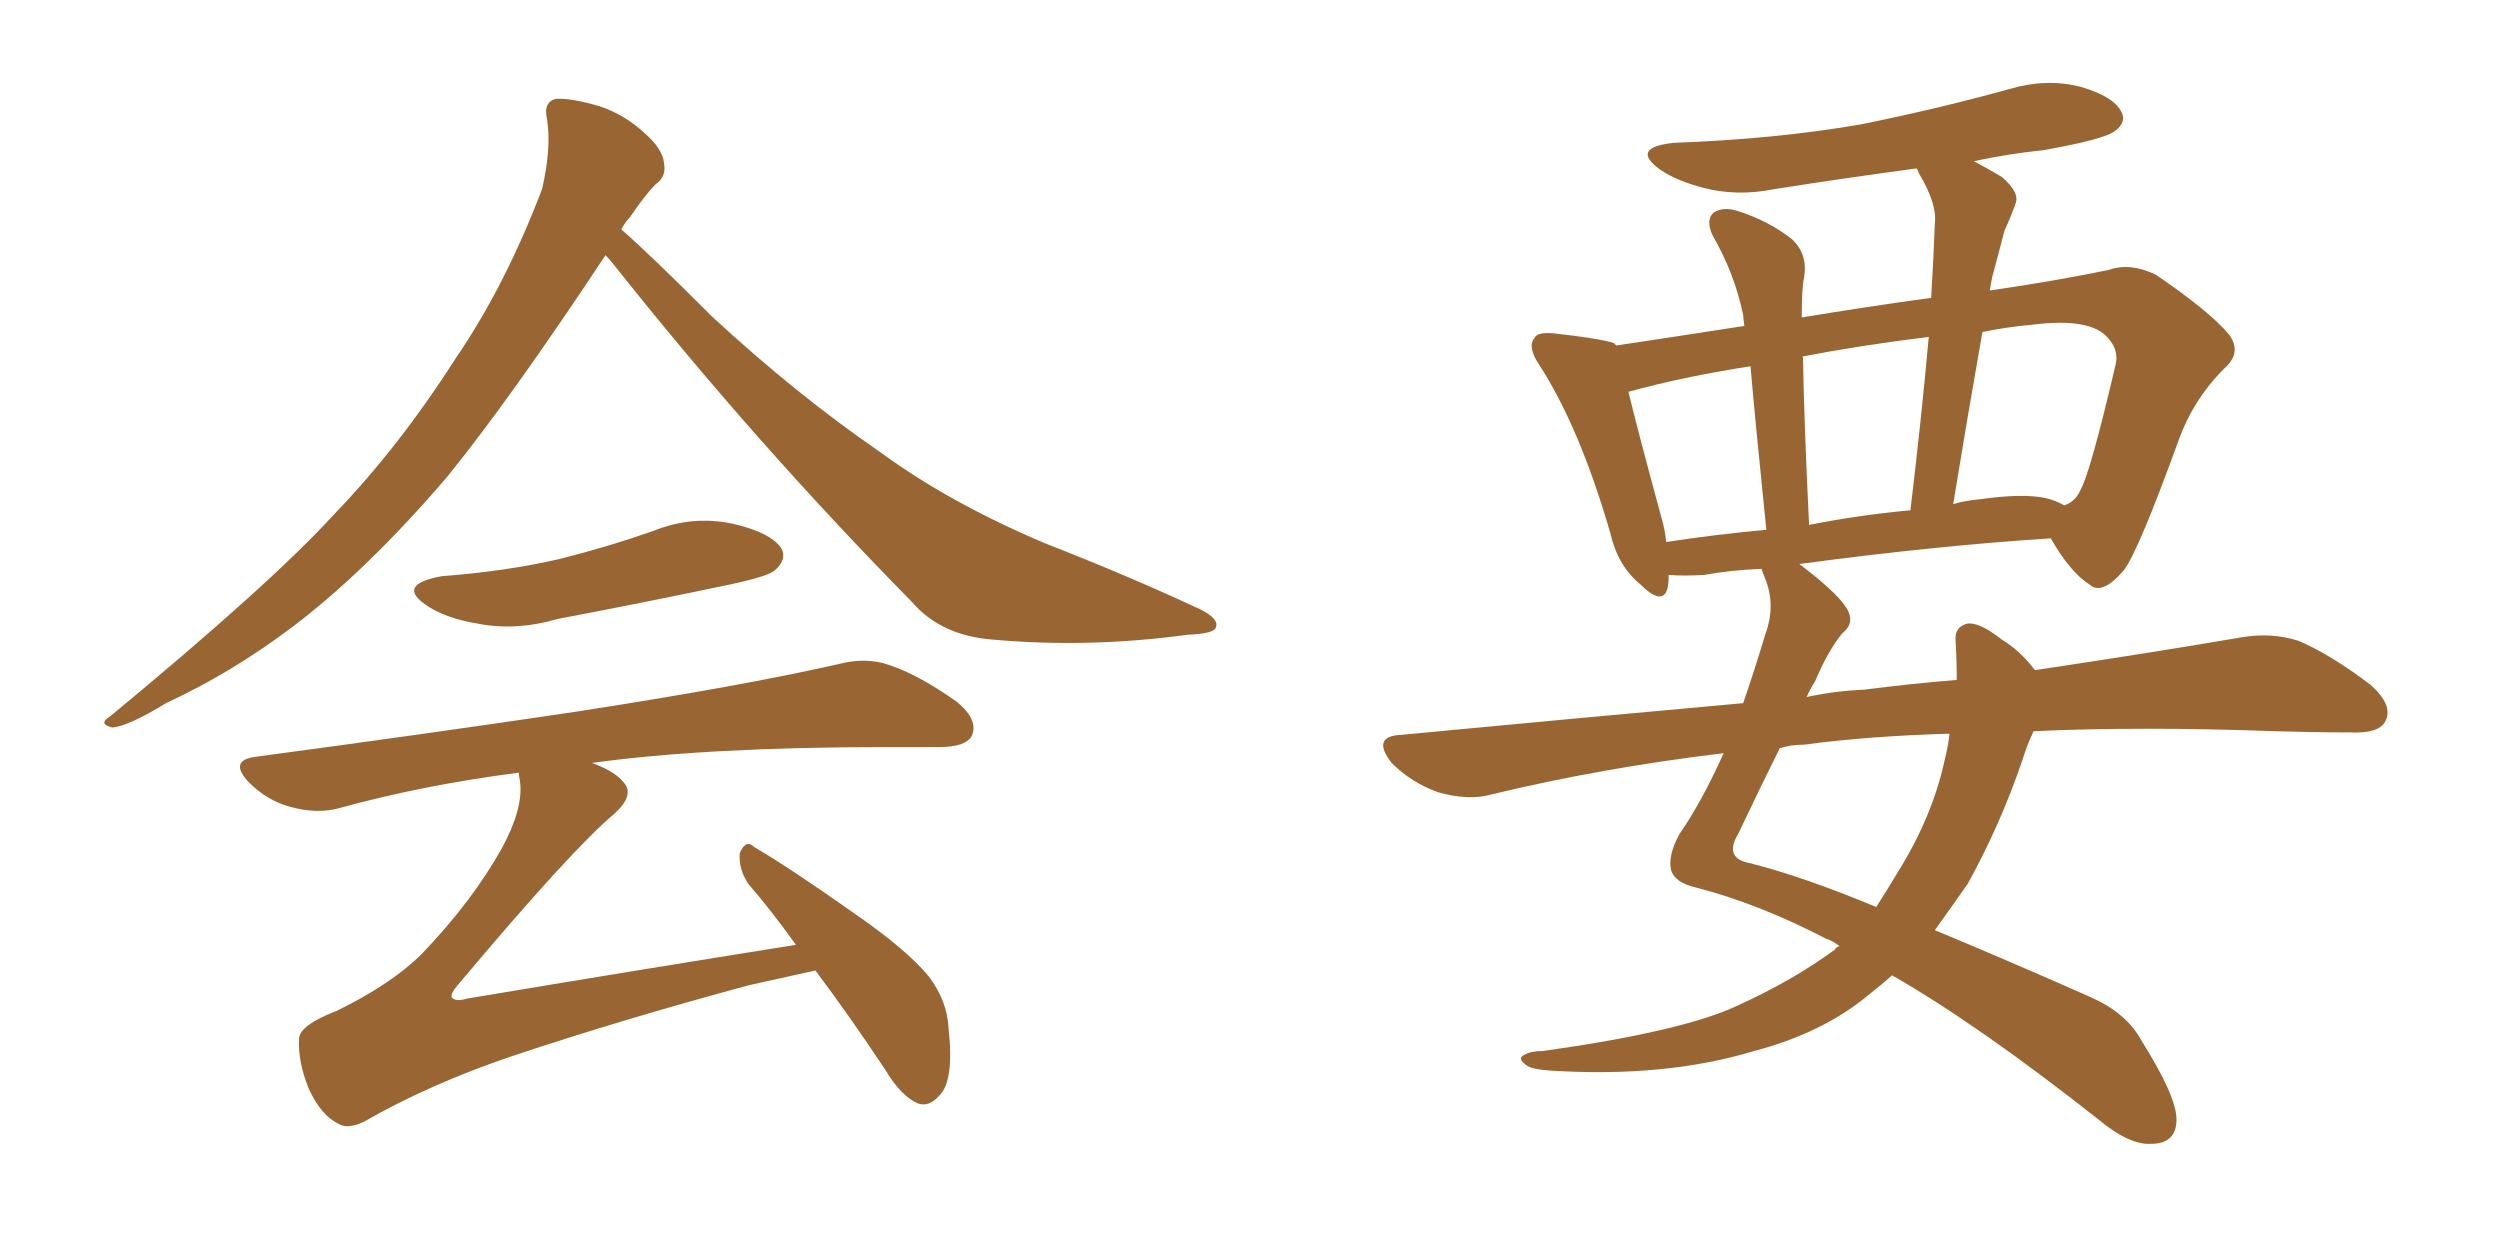 <svg xmlns="http://www.w3.org/2000/svg" xmlns:xlink="http://www.w3.org/1999/xlink" width="300" height="150"><path fill="#996633" padding="10" d="M72.66 30.62L72.66 30.62Q61.23 47.90 53.61 57.28L53.61 57.28Q43.95 68.55 35.01 75.29L35.01 75.29Q27.83 80.71 19.92 84.38L19.92 84.38Q15.38 87.16 13.48 87.30L13.48 87.30Q11.72 86.87 13.18 85.99L13.18 85.99Q32.52 70.02 40.14 61.67L40.14 61.67Q47.90 53.61 54.64 43.07L54.64 43.07Q60.64 34.28 65.04 22.71L65.04 22.71Q66.21 17.72 65.63 14.21L65.63 14.21Q65.19 12.30 66.65 11.87L66.65 11.87Q68.41 11.72 71.92 12.74L71.92 12.74Q75 13.77 77.34 15.97L77.34 15.97Q79.54 17.87 79.69 19.63L79.69 19.63Q79.98 21.24 78.66 22.12L78.66 22.12Q77.49 23.29 75.59 26.07L75.59 26.07Q75 26.66 74.56 27.54L74.56 27.54Q77.49 30.03 85.40 37.94L85.40 37.94Q95.51 47.31 105.76 54.35L105.76 54.35Q113.96 60.35 125.39 65.19L125.39 65.19Q135.50 69.14 143.99 73.10L143.99 73.10Q146.34 74.27 145.90 75.29L145.90 75.29Q145.75 76.03 142.53 76.17L142.53 76.17Q130.66 77.78 119.24 76.76L119.24 76.76Q112.94 76.32 109.42 72.22L109.42 72.22Q90.53 53.03 73.68 31.79L73.68 31.79Q73.10 31.05 72.66 30.62ZM53.03 69.14L53.03 69.14Q60.79 68.55 67.09 67.09L67.09 67.09Q72.95 65.63 78.37 63.72L78.37 63.72Q83.06 61.82 87.89 62.84L87.89 62.84Q92.43 63.87 93.75 65.77L93.75 65.77Q94.48 67.09 93.02 68.41L93.02 68.41Q92.29 69.14 87.45 70.17L87.45 70.17Q77.05 72.36 66.94 74.27L66.94 74.27Q61.96 75.73 57.42 74.85L57.42 74.85Q53.76 74.27 51.42 72.80L51.42 72.80Q47.31 70.17 53.03 69.14ZM97.85 116.46L97.85 116.46L97.85 116.46Q94.48 117.19 89.94 118.21L89.94 118.21Q74.71 122.31 61.52 126.71L61.52 126.71Q51.56 130.08 43.65 134.62L43.65 134.62Q41.75 135.50 40.72 134.91L40.72 134.91Q38.53 133.89 37.06 130.66L37.06 130.66Q35.74 127.44 35.89 124.66L35.89 124.66Q35.89 123.05 40.43 121.29L40.43 121.29Q47.02 118.07 50.68 114.40L50.68 114.40Q56.69 108.11 60.21 101.81L60.21 101.81Q62.84 96.97 62.40 93.75L62.40 93.75Q62.26 93.16 62.26 92.72L62.26 92.72Q50.83 94.19 40.72 96.97L40.72 96.97Q38.09 97.71 34.86 96.83L34.86 96.83Q32.08 96.09 29.88 93.90L29.88 93.90Q27.39 91.26 30.62 90.82L30.62 90.82Q51.42 88.04 69.14 85.40L69.14 85.40Q89.06 82.32 100.63 79.69L100.63 79.69Q104.00 78.81 106.79 79.83L106.79 79.83Q110.30 81.01 114.84 84.23L114.84 84.23Q117.48 86.43 116.60 88.33L116.60 88.33Q115.87 89.65 112.65 89.65L112.65 89.65Q109.57 89.65 106.35 89.65L106.35 89.65Q84.81 89.65 71.04 91.55L71.04 91.55Q73.83 92.58 74.85 93.90L74.85 93.90Q76.17 95.36 73.83 97.56L73.83 97.56Q68.70 101.81 54.93 118.21L54.93 118.21Q54.05 119.24 54.20 119.68L54.20 119.68Q54.64 120.26 56.10 119.82L56.10 119.82Q76.17 116.46 95.51 113.38L95.51 113.38Q92.58 109.28 89.79 106.05L89.79 106.05Q88.62 104.30 88.77 102.39L88.77 102.39Q89.50 100.63 90.53 101.66L90.53 101.66Q94.78 104.15 102.25 109.42L102.25 109.42Q108.84 113.96 111.47 117.19L111.47 117.19Q113.67 120.12 113.82 123.34L113.82 123.34Q114.55 129.79 112.65 131.54L112.65 131.54Q111.47 132.86 110.16 132.42L110.16 132.42Q108.11 131.54 106.20 128.32L106.20 128.32Q101.81 121.73 97.85 116.46ZM244.04 87.74L244.04 87.74Q243.31 89.21 242.72 91.11L242.72 91.11Q240.09 98.88 236.13 106.05L236.13 106.05Q234.08 108.98 232.18 111.62L232.18 111.62Q240.67 115.14 250.93 119.68L250.93 119.68Q255.18 121.58 256.93 124.80L256.93 124.80Q261.18 131.54 261.18 134.33L261.18 134.33Q261.18 137.26 258.11 137.26L258.11 137.26Q255.47 137.40 251.81 134.33L251.81 134.33Q237.30 122.90 227.05 117.04L227.05 117.04Q225.73 118.21 224.41 119.24L224.41 119.24Q218.85 123.93 210.50 126.12L210.50 126.12Q199.80 129.35 186.04 128.47L186.04 128.47Q183.84 128.32 183.25 127.88L183.25 127.88Q181.93 127.00 182.96 126.56L182.96 126.56Q183.69 126.12 185.16 126.12L185.16 126.12Q201.86 123.78 208.45 120.70L208.45 120.70Q215.19 117.63 220.17 113.96L220.17 113.96Q220.31 113.67 220.75 113.53L220.75 113.53Q219.73 112.79 219.14 112.65L219.14 112.65Q210.94 108.40 203.47 106.49L203.47 106.49Q200.98 105.91 200.54 104.44L200.54 104.44Q200.10 102.69 201.56 100.05L201.56 100.05Q204.20 96.24 206.84 90.38L206.84 90.38Q192.19 92.14 178.86 95.36L178.86 95.36Q176.22 96.09 172.56 95.07L172.56 95.07Q169.34 93.90 166.99 91.55L166.99 91.55Q164.50 88.33 168.16 88.18L168.16 88.18Q189.70 86.13 209.18 84.38L209.18 84.38Q210.50 80.57 211.82 76.17L211.82 76.17Q213.13 72.66 211.82 69.43L211.82 69.43Q211.52 68.70 211.38 68.26L211.38 68.26Q207.71 68.41 204.49 68.99L204.49 68.99Q202.00 69.14 200.24 68.99L200.24 68.99Q200.24 70.02 200.10 70.61L200.10 70.61Q199.51 72.80 196.73 70.02L196.73 70.02Q194.09 67.82 193.21 63.87L193.21 63.87Q189.55 51.27 184.72 43.80L184.72 43.80Q183.25 41.60 184.13 40.58L184.13 40.58Q184.42 39.84 186.33 39.99L186.33 39.99Q191.75 40.58 193.65 41.16L193.65 41.16Q193.80 41.31 193.95 41.46L193.95 41.46Q200.83 40.43 209.33 39.11L209.33 39.11Q209.18 38.23 209.18 37.79L209.18 37.79Q208.15 32.81 205.52 28.27L205.52 28.27Q204.64 26.37 205.66 25.49L205.66 25.49Q206.84 24.76 208.59 25.34L208.59 25.34Q212.26 26.51 215.04 28.71L215.04 28.71Q216.94 30.47 216.50 33.25L216.50 33.25Q216.21 34.42 216.21 38.09L216.21 38.09Q224.27 36.77 231.74 35.74L231.74 35.74Q232.03 30.91 232.18 26.81L232.18 26.81Q232.47 24.46 230.27 20.80L230.27 20.80Q230.13 20.36 229.98 20.21L229.98 20.21Q221.19 21.39 212.84 22.71L212.84 22.71Q208.45 23.58 204.49 22.56L204.49 22.56Q201.12 21.68 199.22 20.36L199.22 20.36Q195.56 17.72 200.83 17.14L200.83 17.14Q212.99 16.70 223.24 14.94L223.24 14.94Q232.62 13.04 241.11 10.69L241.11 10.69Q245.51 9.38 249.61 10.40L249.61 10.40Q253.71 11.57 254.59 13.48L254.59 13.48Q255.18 14.65 253.86 15.67L253.86 15.67Q252.69 16.70 245.21 18.02L245.21 18.02Q240.97 18.46 236.87 19.34L236.87 19.34Q238.48 20.21 240.23 21.24L240.23 21.24Q242.43 23.14 241.85 24.46L241.85 24.46Q241.41 25.78 240.53 27.69L240.53 27.69Q239.94 30.03 239.06 33.25L239.06 33.25Q238.92 33.98 238.77 34.86L238.77 34.86Q246.83 33.69 253.13 32.37L253.13 32.37Q255.62 31.49 258.69 32.96L258.69 32.96Q265.14 37.35 267.48 40.14L267.48 40.14Q269.09 42.33 266.89 44.24L266.89 44.24Q263.23 47.90 261.47 52.73L261.47 52.73L261.47 52.73Q256.64 66.06 254.88 68.41L254.88 68.41Q252.25 71.48 250.78 70.17L250.78 70.17Q248.44 68.70 246.09 64.60L246.09 64.60Q232.32 65.48 215.92 67.68L215.92 67.68Q221.34 71.78 221.92 73.68L221.92 73.68Q222.36 75 221.04 76.03L221.04 76.03Q219.29 78.22 217.82 81.74L217.82 81.74Q217.24 82.62 216.80 83.64L216.80 83.64Q220.17 82.91 223.68 82.76L223.68 82.76Q229.39 82.03 234.81 81.59L234.81 81.59Q234.81 79.10 234.67 76.90L234.67 76.90Q234.52 75.29 235.99 74.85L235.99 74.85Q237.45 74.56 240.23 76.76L240.23 76.76Q242.43 78.08 244.19 80.42L244.19 80.42Q258.84 78.22 269.09 76.46L269.09 76.46Q272.61 75.88 275.83 76.90L275.83 76.90Q279.64 78.52 284.47 82.18L284.47 82.18Q287.26 84.67 286.23 86.57L286.23 86.57Q285.50 88.04 281.98 87.89L281.98 87.89Q277.73 87.89 272.90 87.74L272.90 87.74Q256.93 87.16 244.04 87.74ZM216.50 89.36L216.50 89.36Q214.89 89.36 213.57 89.79L213.57 89.79Q211.38 94.19 208.59 100.05L208.59 100.05Q206.84 102.98 209.91 103.56L209.91 103.56Q216.36 105.18 225.15 108.84L225.15 108.84Q226.46 106.79 227.78 104.59L227.78 104.59Q231.88 98.00 233.35 91.26L233.35 91.26Q233.79 89.50 233.94 88.04L233.94 88.04Q224.12 88.33 216.50 89.36ZM245.51 59.77L245.51 59.77Q246.68 60.06 247.71 60.64L247.71 60.64Q249.02 60.21 249.61 58.89L249.61 58.89Q250.78 56.98 253.86 43.80L253.86 43.80Q254.30 42.04 252.98 40.58L252.98 40.58Q250.93 38.09 243.90 38.96L243.90 38.96Q240.67 39.26 237.89 39.84L237.89 39.84Q236.13 49.80 234.38 60.50L234.38 60.50Q235.84 60.06 237.60 59.91L237.60 59.91Q242.72 59.18 245.51 59.77ZM217.09 62.99L217.09 62.99Q222.95 61.82 229.25 61.23L229.25 61.23Q230.57 50.24 231.45 40.43L231.45 40.43Q223.10 41.46 216.36 42.77L216.36 42.77Q216.21 42.77 216.36 42.92L216.36 42.92Q216.50 50.98 217.09 62.99ZM199.95 65.04L199.95 65.04L199.95 65.04Q205.66 64.16 211.96 63.57L211.96 63.57Q210.64 50.68 210.06 43.95L210.06 43.95Q201.71 45.26 195.41 47.02L195.41 47.02Q196.58 51.86 199.37 62.11L199.37 62.11Q199.80 63.57 199.95 65.04Z"/></svg>